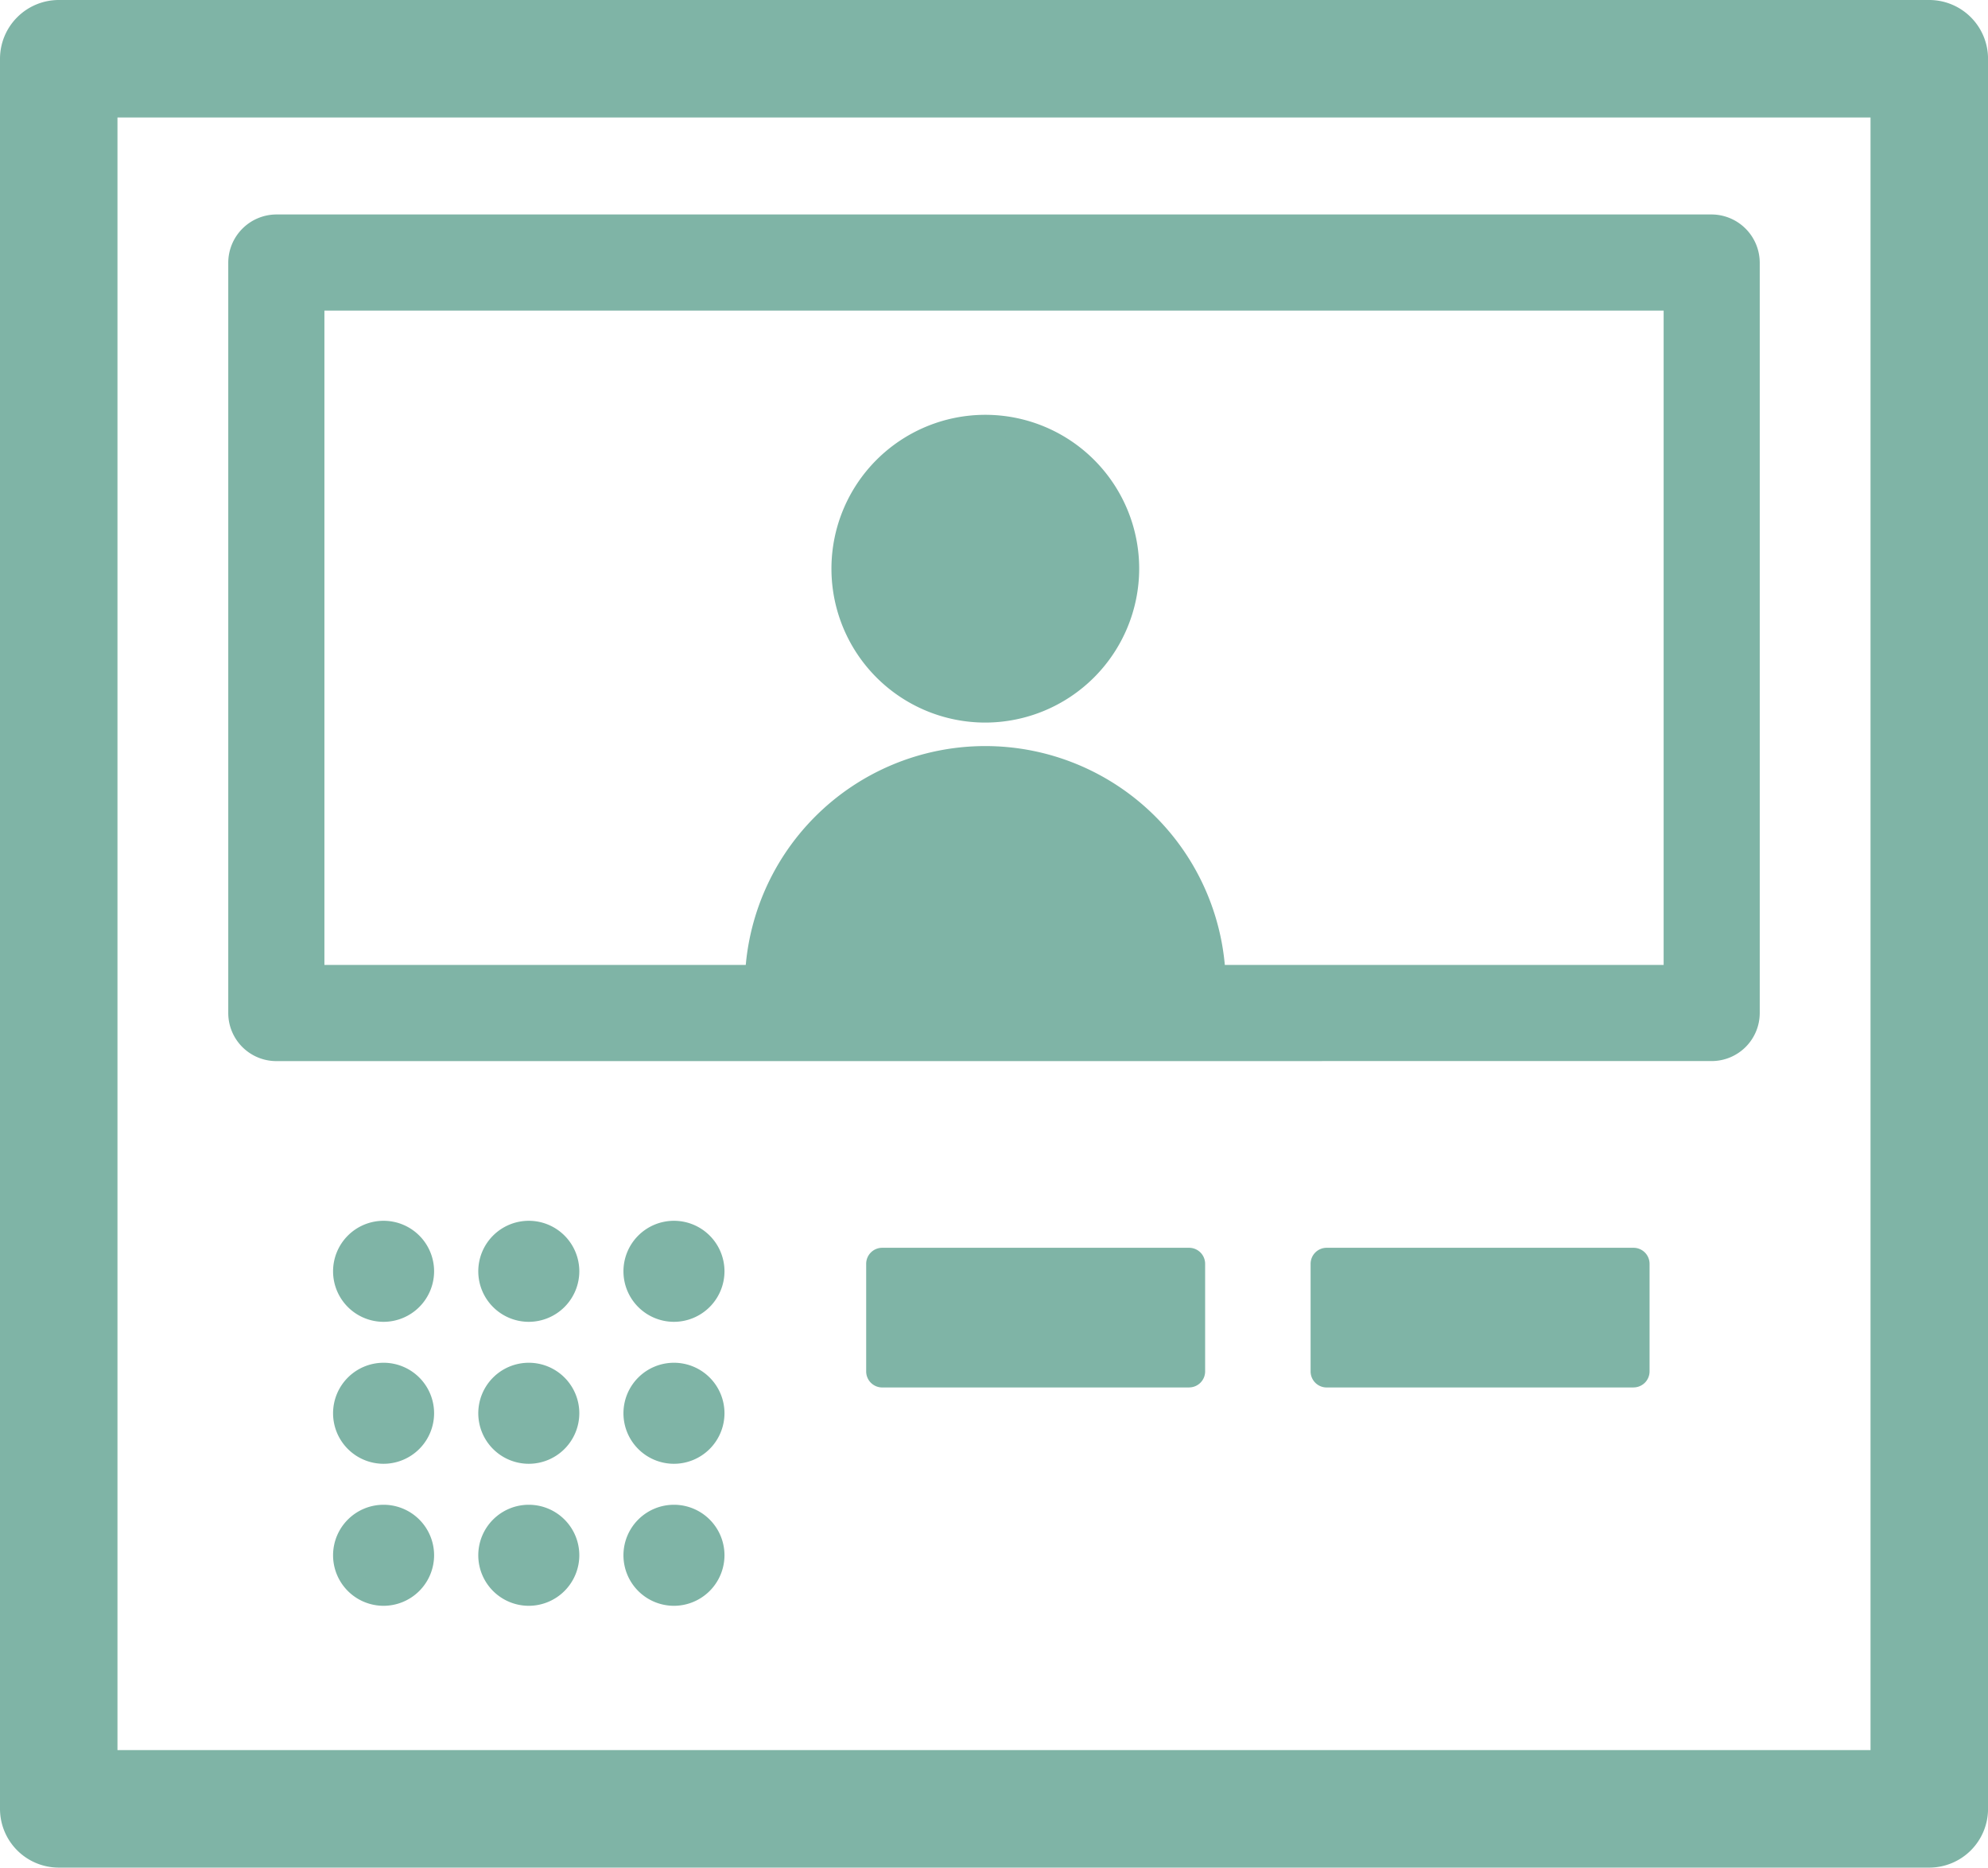 <svg id="Group_29959" data-name="Group 29959" xmlns="http://www.w3.org/2000/svg" xmlns:xlink="http://www.w3.org/1999/xlink" width="45.219" height="42.479" viewBox="0 0 45.219 42.479">
  <defs>
    <clipPath id="clip-path">
      <rect id="Rectangle_15324" data-name="Rectangle 15324" width="45.22" height="42.479" fill="#7fb4a6"/>
    </clipPath>
  </defs>
  <g id="Group_29376" data-name="Group 29376" clip-path="url(#clip-path)">
    <path id="Path_94502" data-name="Path 94502" d="M1.336,42.479A1.338,1.338,0,0,1,0,41.143V1.336A1.338,1.338,0,0,1,1.336,0H43.883A1.338,1.338,0,0,1,45.22,1.336V41.143a1.338,1.338,0,0,1-1.336,1.336ZM42.547,2.672H2.672V39.806H42.547Z" fill="#7fb4a6"/>
    <path id="Path_94503" data-name="Path 94503" d="M22.464,39.337a1.094,1.094,0,0,1-1.093-1.093V21.173a1.1,1.1,0,0,1,1.093-1.093H55.113a1.1,1.1,0,0,1,1.093,1.093v17.07a1.094,1.094,0,0,1-1.093,1.093ZM54.02,22.267H23.558V37.15H54.02Z" transform="translate(-16.179 -15.202)" fill="#7fb4a6"/>
    <path id="Path_94504" data-name="Path 94504" d="M34,116.192a.906.906,0,1,1-.906-.906.906.906,0,0,1,.906.906" transform="translate(-24.365 -87.277)" fill="#7fb4a6"/>
    <path id="Path_94505" data-name="Path 94505" d="M32.334,116.584a1.149,1.149,0,1,1,1.149-1.149,1.151,1.151,0,0,1-1.149,1.149m0-1.813a.663.663,0,1,0,.663.663.664.664,0,0,0-.663-.663" transform="translate(-23.609 -86.519)" fill="#7fb4a6"/>
    <path id="Path_94506" data-name="Path 94506" d="M47.589,116.192a.906.906,0,1,1-.906-.906.906.906,0,0,1,.906.906" transform="translate(-34.655 -87.277)" fill="#7fb4a6"/>
    <path id="Path_94507" data-name="Path 94507" d="M45.926,116.584a1.149,1.149,0,1,1,1.149-1.149,1.151,1.151,0,0,1-1.149,1.149m0-1.813a.663.663,0,1,0,.663.663.664.664,0,0,0-.663-.663" transform="translate(-33.898 -86.519)" fill="#7fb4a6"/>
    <path id="Path_94508" data-name="Path 94508" d="M61.182,116.192a.906.906,0,1,1-.906-.906.906.906,0,0,1,.906.906" transform="translate(-44.945 -87.277)" fill="#7fb4a6"/>
    <path id="Path_94509" data-name="Path 94509" d="M59.519,116.584a1.149,1.149,0,1,1,1.149-1.149,1.151,1.151,0,0,1-1.149,1.149m0-1.813a.663.663,0,1,0,.663.663.664.664,0,0,0-.663-.663" transform="translate(-44.189 -86.519)" fill="#7fb4a6"/>
    <path id="Path_94510" data-name="Path 94510" d="M34,129.486a.906.906,0,1,1-.906-.906.906.906,0,0,1,.906.906" transform="translate(-24.365 -97.341)" fill="#7fb4a6"/>
    <path id="Path_94511" data-name="Path 94511" d="M32.334,129.878a1.149,1.149,0,1,1,1.149-1.149,1.151,1.151,0,0,1-1.149,1.149m0-1.813a.663.663,0,1,0,.663.663.664.664,0,0,0-.663-.663" transform="translate(-23.609 -96.584)" fill="#7fb4a6"/>
    <path id="Path_94512" data-name="Path 94512" d="M47.589,129.486a.906.906,0,1,1-.906-.906.906.906,0,0,1,.906.906" transform="translate(-34.655 -97.341)" fill="#7fb4a6"/>
    <path id="Path_94513" data-name="Path 94513" d="M45.926,129.878a1.149,1.149,0,1,1,1.149-1.149,1.151,1.151,0,0,1-1.149,1.149m0-1.813a.663.663,0,1,0,.663.663.664.664,0,0,0-.663-.663" transform="translate(-33.898 -96.584)" fill="#7fb4a6"/>
    <path id="Path_94514" data-name="Path 94514" d="M61.182,129.486a.906.906,0,1,1-.906-.906.906.906,0,0,1,.906.906" transform="translate(-44.945 -97.341)" fill="#7fb4a6"/>
    <path id="Path_94515" data-name="Path 94515" d="M59.519,129.878a1.149,1.149,0,1,1,1.149-1.149,1.151,1.151,0,0,1-1.149,1.149m0-1.813a.663.663,0,1,0,.663.663.664.664,0,0,0-.663-.663" transform="translate(-44.189 -96.584)" fill="#7fb4a6"/>
    <path id="Path_94516" data-name="Path 94516" d="M34,142.779a.906.906,0,1,1-.906-.906.906.906,0,0,1,.906.906" transform="translate(-24.365 -107.405)" fill="#7fb4a6"/>
    <path id="Path_94517" data-name="Path 94517" d="M32.334,143.171a1.149,1.149,0,1,1,1.149-1.149,1.151,1.151,0,0,1-1.149,1.149m0-1.813a.663.663,0,1,0,.663.663.664.664,0,0,0-.663-.663" transform="translate(-23.609 -106.647)" fill="#7fb4a6"/>
    <path id="Path_94518" data-name="Path 94518" d="M47.589,142.779a.906.906,0,1,1-.906-.906.906.906,0,0,1,.906.906" transform="translate(-34.655 -107.405)" fill="#7fb4a6"/>
    <path id="Path_94519" data-name="Path 94519" d="M45.926,143.171a1.149,1.149,0,1,1,1.149-1.149,1.151,1.151,0,0,1-1.149,1.149m0-1.813a.663.663,0,1,0,.663.663.664.664,0,0,0-.663-.663" transform="translate(-33.898 -106.647)" fill="#7fb4a6"/>
    <path id="Path_94520" data-name="Path 94520" d="M61.182,142.779a.906.906,0,1,1-.906-.906.906.906,0,0,1,.906.906" transform="translate(-44.945 -107.405)" fill="#7fb4a6"/>
    <path id="Path_94521" data-name="Path 94521" d="M59.519,143.171a1.149,1.149,0,1,1,1.149-1.149,1.151,1.151,0,0,1-1.149,1.149m0-1.813a.663.663,0,1,0,.663.663.664.664,0,0,0-.663-.663" transform="translate(-44.189 -106.647)" fill="#7fb4a6"/>
    <path id="Path_94522" data-name="Path 94522" d="M88.442,119.993H81.46a.365.365,0,0,1-.364-.364V117.18a.365.365,0,0,1,.364-.364h6.982a.365.365,0,0,1,.364.364v2.448a.365.365,0,0,1-.364.364" transform="translate(-61.394 -88.435)" fill="#7fb4a6"/>
    <rect id="Rectangle_15323" data-name="Rectangle 15323" width="6.982" height="2.448" transform="translate(30.175 28.745)" fill="#7fb4a6"/>
    <path id="Path_94523" data-name="Path 94523" d="M130.049,119.993h-6.982a.365.365,0,0,1-.364-.364V117.18a.365.365,0,0,1,.364-.364h6.982a.365.365,0,0,1,.364.364v2.448a.365.365,0,0,1-.364.364" transform="translate(-92.892 -88.435)" fill="#7fb4a6"/>
    <path id="Path_94524" data-name="Path 94524" d="M85.351,43.078a3.259,3.259,0,1,1-3.259-3.259,3.259,3.259,0,0,1,3.259,3.259" transform="translate(-59.68 -30.145)" fill="#7fb4a6"/>
    <path id="Path_94525" data-name="Path 94525" d="M81.335,45.823a3.5,3.5,0,1,1,3.5-3.5,3.506,3.506,0,0,1-3.5,3.5m0-6.518a3.016,3.016,0,1,0,3.016,3.016A3.019,3.019,0,0,0,81.335,39.3" transform="translate(-58.923 -29.388)" fill="#7fb4a6"/>
    <path id="Path_94526" data-name="Path 94526" d="M70.731,76.078a5.227,5.227,0,0,1,10.455,0Z" transform="translate(-53.547 -53.638)" fill="#7fb4a6"/>
    <path id="Path_94527" data-name="Path 94527" d="M80.429,75.564H69.974a.243.243,0,0,1-.243-.243,5.47,5.47,0,1,1,10.941,0,.243.243,0,0,1-.243.243m-10.206-.486H80.18a4.984,4.984,0,0,0-9.957,0" transform="translate(-52.79 -52.881)" fill="#7fb4a6"/>
  </g>
</svg>
